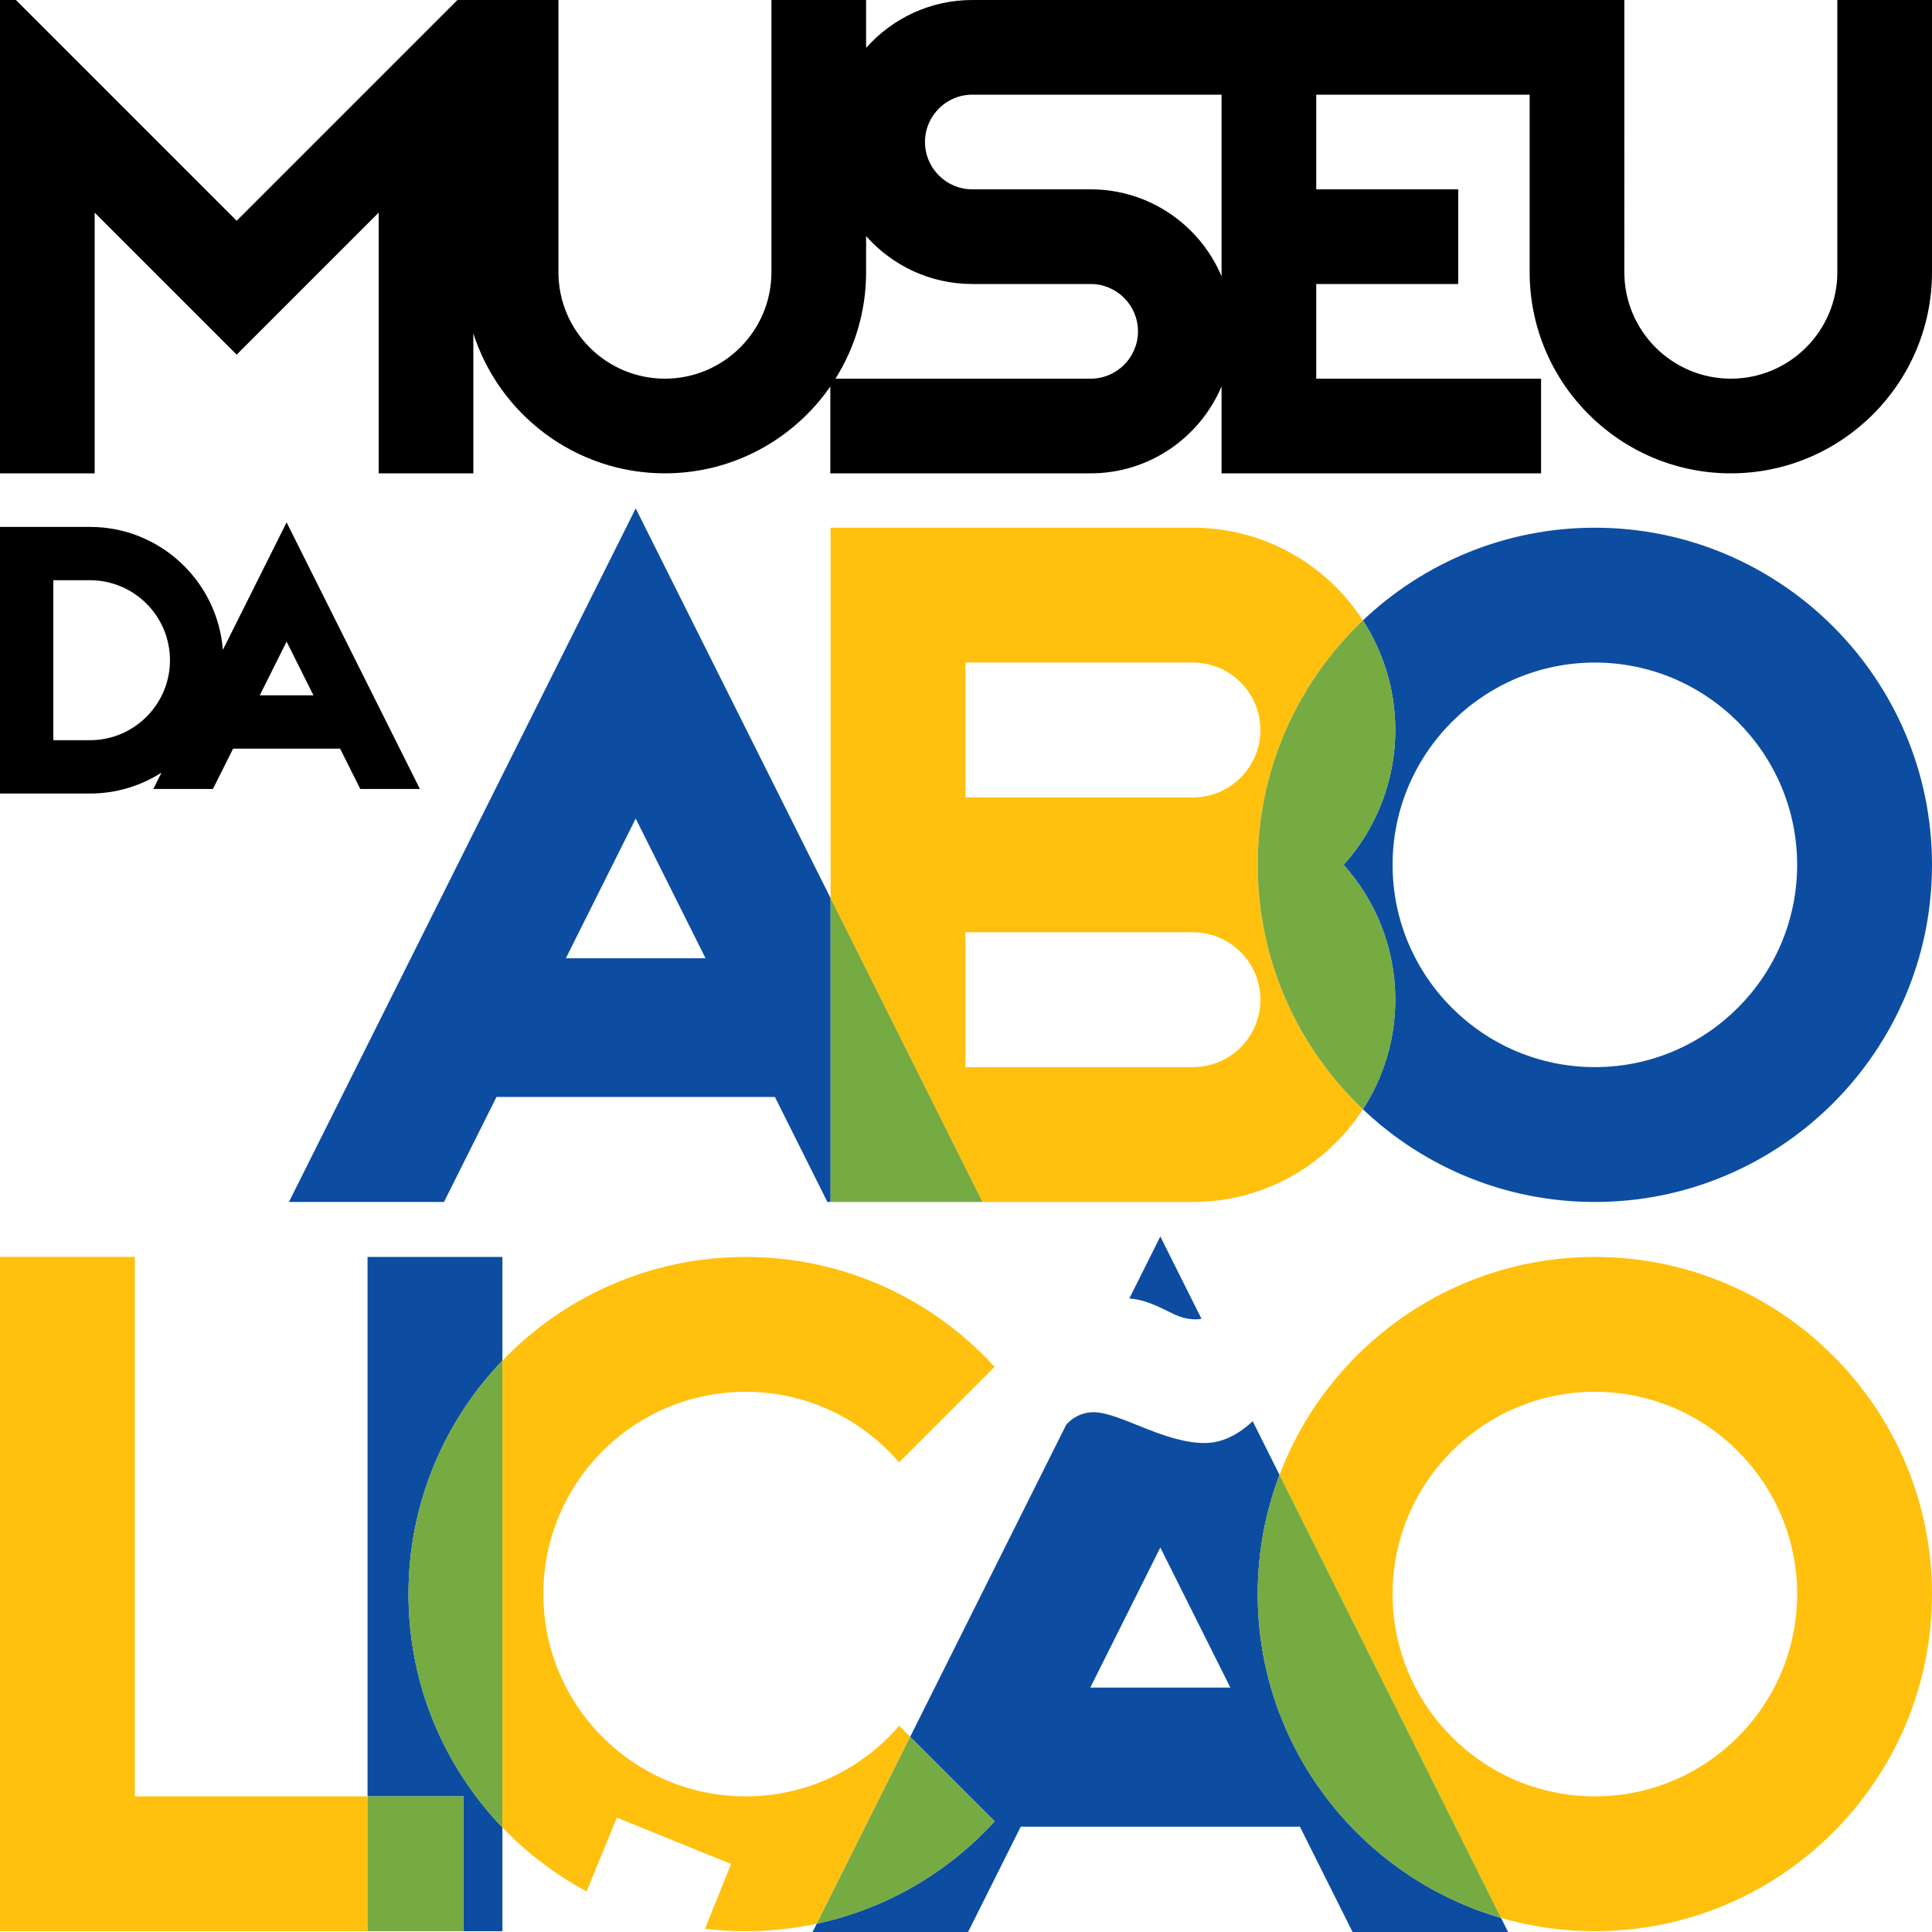 <?xml version="1.0" encoding="UTF-8"?> <svg xmlns="http://www.w3.org/2000/svg" xmlns:xlink="http://www.w3.org/1999/xlink" version="1.1" id="Camada_1" x="0px" y="0px" viewBox="0 0 500 500" style="enable-background:new 0 0 500 500;" xml:space="preserve"> <style type="text/css"> .st0{fill:#ED1C24;} .st1{fill:#76AA43;} .st2{fill:#0C4DA2;} .st3{fill:#FFC10E;} </style> <g> <path d="M74.174,135.19l-16.5,33c-1.371-17.777-16.264-31.826-34.386-31.826H0v69 h23.288c6.805,0,13.15-1.988,18.501-5.403l-2.115,4.229v0h15.429 l5.223-10.446h27.696l5.223,10.446h15.429v-0L74.174,135.19z M23.288,191.564 h-9.488v-41.4h9.488c11.414,0,20.7,9.286,20.7,20.7 C43.987,182.278,34.702,191.564,23.288,191.564z M67.226,179.944l6.948-13.896 l6.948,13.896H67.226z"></path> <path d="M475.5,0v70.438C475.5,85.636,463.136,98,447.938,98c-15.198,0-27.562-12.364-27.562-27.562V0 H251.636c-10.928,0-20.751,4.8-27.489,12.396V0h-24.5v70.438 c0,15.198-12.365,27.562-27.562,27.562c-15.198,0-27.562-12.364-27.562-27.562V0h-26.142 L61.25,57.13L4.12,0H0v122.5h24.5V55.028l36.75,36.75l36.75-36.75V122.5h24.5V86.297 C129.225,107.271,148.906,122.5,172.084,122.5c17.721,0,33.395-8.907,42.801-22.472V122.5 h67.375c15.22,0,28.307-9.301,33.88-22.517V122.5h82.688V98h-58.188V73.5h36.75V49h-36.75V24.5 H395.875v45.938c0,28.707,23.355,52.062,52.062,52.062C476.645,122.5,500,99.145,500,70.438V0H475.5z M282.261,98H216.222c5.014-8,7.925-17.445,7.925-27.562v-9.334 C230.884,68.7,240.708,73.5,251.636,73.5h30.625c6.754,0,12.25,5.495,12.25,12.25 C294.511,92.505,289.016,98,282.261,98z M282.261,49h-30.625c-6.754,0-12.25-5.495-12.25-12.25 c0-6.755,5.496-12.25,12.25-12.25h64.505v47.017C310.568,58.301,297.481,49,282.261,49z"></path> <g> <path class="st2" d="M412.75,136.571c-23.237,0-44.379,9.132-60.032,23.994 c5.292,8.178,8.379,17.91,8.379,28.356c0,13.395-5.057,25.632-13.363,34.9 c8.306,9.269,13.363,21.505,13.363,34.9c0,10.445-3.087,20.177-8.379,28.356 c15.652,14.862,36.795,23.994,60.032,23.994c48.11,0,87.25-39.141,87.25-87.25 C500,175.711,460.86,136.571,412.75,136.571z M412.75,276.171 c-28.866,0-52.35-23.484-52.35-52.35c0-28.866,23.484-52.35,52.35-52.35 s52.35,23.484,52.35,52.35C465.1,252.687,441.616,276.171,412.75,276.171z"></path> <path class="st2" d="M214.954,311.071v-78.633l-50.434-100.867l-89.75,179.5v0h40.137 l13.588-27.176h72.05l13.587,27.176H214.954z M146.445,247.995l18.075-36.15 l18.075,36.15H146.445z"></path> <path class="st3" d="M352.718,287.076C335.963,271.168,325.5,248.693,325.5,223.82 c0-24.873,10.463-47.347,27.218-63.255c-9.333-14.422-25.55-23.994-43.971-23.994 h-93.793v95.867l39.316,78.633v0h54.477 C327.168,311.071,343.385,301.499,352.718,287.076z M249.854,171.471h58.894 c9.622,0,17.45,7.828,17.45,17.45s-7.828,17.45-17.45,17.45h-58.894V171.471z M308.748,276.171h-58.894V241.271h58.894c9.622,0,17.45,7.828,17.45,17.45 C326.198,268.343,318.37,276.171,308.748,276.171z"></path> <path class="st1" d="M352.718,287.076c5.292-8.178,8.379-17.91,8.379-28.356 c0-13.396-5.057-25.632-13.363-34.9c8.306-9.268,13.363-21.505,13.363-34.9 c0-10.445-3.087-20.177-8.379-28.356C335.963,176.474,325.5,198.948,325.5,223.82 C325.5,248.693,335.963,271.168,352.718,287.076z"></path> <polygon class="st1" points="254.271,311.07 214.954,232.438 214.954,311.071 254.271,311.071 "></polygon> </g> <g> <path class="st2" d="M95.121,464.896H119.969v34.9h10.052v-26.858 c-15.044-15.676-24.3-36.949-24.3-60.392c0-23.447,9.251-44.732,24.3-60.409 v-26.841H95.121V464.896z"></path> <path class="st2" d="M310.945,341.306L300.292,320l-8.027,16.053 c4.059,0.277,7.408,2.026,11.305,3.944 C307.75,342.055,310.846,341.33,310.945,341.306z"></path> <path class="st2" d="M325.5,412.546c0-10.857,2-21.255,5.64-30.852l-6.945-13.891 c-2.799,2.64-7.143,5.653-12.39,5.653c-10.709,0-21.982-7.973-28.819-7.973 c-4.016,0-6.462,2.542-7.048,3.227l-40.388,80.776l21.87,21.87 c-12.01,13.154-27.994,22.617-46.052,26.493L210.293,500h40.249l13.625-27.25h72.251 L350.043,500h40.249l-1.823-3.645C352.136,485.812,325.5,452.232,325.5,412.546z M282.167,436.75l18.125-36.25l18.125,36.25H282.167z"></path> <path class="st3" d="M412.75,325.296c-37.252,0-69.121,23.471-81.61,56.398l57.33,114.66 c7.711,2.238,15.858,3.441,24.281,3.441c48.11,0,87.25-39.141,87.25-87.25 C500,364.436,460.86,325.296,412.75,325.296z M412.75,464.896 c-28.866,0-52.35-23.484-52.35-52.35c0-28.866,23.484-52.35,52.35-52.35 s52.35,23.484,52.35,52.35C465.1,441.412,441.616,464.896,412.75,464.896z"></path> <polygon class="st3" points="34.9,325.296 0,325.296 0,499.796 95.121,499.796 95.121,464.896 34.9,464.896 "></polygon> <path class="st3" d="M192.971,360.196c15.891,0,30.118,7.09,39.719,18.269l24.729-24.729 c-15.955-17.475-38.92-28.439-64.448-28.439c-24.739,0-47.072,10.299-62.95,26.841 v120.801c6.327,6.592,13.67,12.201,21.79,16.554l7.843-19.092l29.543,12 l-6.717,16.696l-0.032,0.067c3.451,0.415,6.961,0.634,10.523,0.634 c6.312,0,12.466-0.673,18.396-1.946l24.182-48.363l-2.859-2.859 c-9.601,11.178-23.828,18.269-39.719,18.269c-28.912,0-52.35-23.438-52.35-52.35 S164.059,360.196,192.971,360.196z"></path> <rect x="95.121" y="464.896" class="st1" width="24.848" height="34.9"></rect> <path class="st1" d="M331.14,381.694C327.5,391.291,325.5,401.689,325.5,412.546 c0,39.686,26.636,73.266,62.969,83.809L331.14,381.694z"></path> <path class="st1" d="M130.021,472.938V352.137c-15.048,15.677-24.3,36.962-24.3,60.409 C105.721,435.989,114.977,457.262,130.021,472.938z"></path> <path class="st1" d="M211.368,497.85c18.058-3.876,34.042-13.339,46.052-26.493 l-21.87-21.87L211.368,497.85z"></path> </g> </g> </svg> 